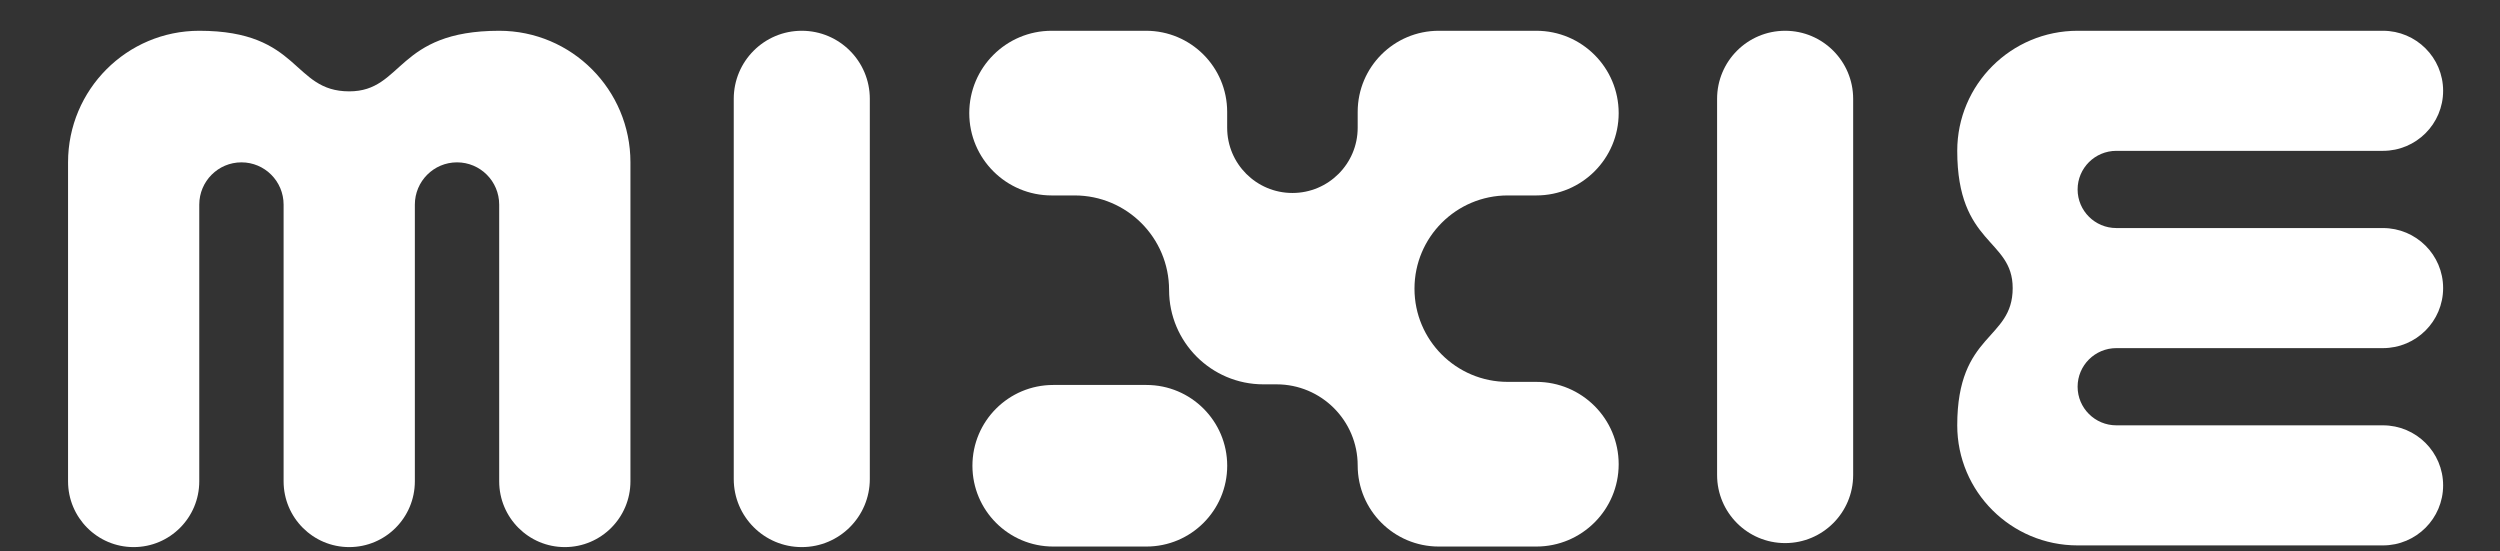 <svg width="68" height="15" viewBox="0 0 68 15" fill="none" xmlns="http://www.w3.org/2000/svg">
<rect x="0" y="0" width="68" height="15" fill="#333333" stroke="none"/>
<g id="Logo">
<g id="Group 6342">
<path id="Rectangle 125" d="M19.958 2.688C19.958 1.666 20.786 0.837 21.808 0.837C22.831 0.837 23.659 1.666 23.659 2.688V13.03C23.659 14.052 22.831 14.881 21.808 14.881C20.786 14.881 19.958 14.052 19.958 13.03V2.688Z" fill="white"/>
<path id="Rectangle 128" d="M46.705 2.688C46.705 1.666 47.533 0.837 48.556 0.837C49.578 0.837 50.406 1.666 50.406 2.688V12.921C50.406 13.943 49.578 14.772 48.556 14.772C47.533 14.772 46.705 13.943 46.705 12.921V2.688Z" fill="white"/>
<path id="Union" fill-rule="evenodd" clip-rule="evenodd" d="M44.028 3.077C44.028 1.84 43.025 0.837 41.788 0.837H39.135C37.916 0.837 36.929 1.825 36.929 3.043V3.474C36.929 4.455 36.134 5.249 35.154 5.249C34.174 5.249 33.379 4.455 33.379 3.474V3.043C33.379 1.825 32.392 0.837 31.173 0.837H28.604C27.367 0.837 26.364 1.84 26.364 3.077C26.364 4.314 27.367 5.316 28.604 5.316H29.23C30.649 5.316 31.799 6.468 31.799 7.887C31.799 9.304 32.947 10.454 34.364 10.454H34.722C35.941 10.454 36.929 11.442 36.929 12.66C36.929 13.879 37.917 14.866 39.135 14.866H41.788C43.025 14.866 44.028 13.864 44.028 12.627C44.028 11.39 43.025 10.387 41.788 10.387H41.01C39.609 10.387 38.474 9.252 38.474 7.852C38.474 6.452 39.609 5.316 41.01 5.316H41.788C43.025 5.316 44.028 4.314 44.028 3.077ZM26.45 12.668C26.45 11.455 27.434 10.471 28.647 10.471H31.183C32.396 10.471 33.38 11.455 33.38 12.668C33.38 13.882 32.396 14.866 31.183 14.866H28.647C27.434 14.866 26.45 13.882 26.45 12.668Z" fill="white"/>
<g id="Group 6">
<path id="Union_2" d="M1.851 13.092C1.851 14.08 2.65 14.881 3.635 14.881C4.621 14.881 5.42 14.08 5.42 13.092L5.42 5.566C5.42 4.931 5.934 4.416 6.567 4.416C7.201 4.416 7.714 4.931 7.714 5.566V6.461C7.714 6.463 7.714 6.465 7.714 6.467L7.714 13.092C7.714 14.08 8.514 14.881 9.499 14.881C10.485 14.881 11.284 14.08 11.284 13.092V5.566C11.284 4.931 11.797 4.416 12.431 4.416C13.065 4.416 13.578 4.931 13.578 5.566L13.578 13.092C13.578 14.08 14.377 14.881 15.363 14.881C16.349 14.881 17.148 14.08 17.148 13.092V4.416C17.148 2.439 15.55 0.837 13.578 0.837L13.581 0.837C10.767 0.837 10.978 2.485 9.499 2.485C7.936 2.485 8.189 0.837 5.42 0.837C3.449 0.837 1.851 2.439 1.851 4.416L1.851 13.092Z" fill="white"/>
</g>
<g id="Group 6341">
<path id="Union_3" d="M64.816 14.835C65.72 14.835 66.453 14.104 66.453 13.202C66.453 12.3 65.72 11.569 64.816 11.569L57.564 11.569C56.983 11.569 56.511 11.099 56.511 10.519C56.511 9.939 56.983 9.469 57.564 9.469L58.383 9.469C58.385 9.469 58.387 9.469 58.389 9.469L64.816 9.469C65.72 9.469 66.453 8.738 66.453 7.836C66.453 6.934 65.72 6.203 64.816 6.203L57.564 6.203C56.983 6.203 56.511 5.733 56.511 5.153C56.511 4.573 56.983 4.103 57.564 4.103L64.816 4.103C65.72 4.103 66.453 3.372 66.453 2.47C66.453 1.568 65.72 0.837 64.816 0.837L56.511 0.837C54.703 0.837 53.237 2.299 53.237 4.103L53.237 4.101C53.237 6.676 54.745 6.483 54.745 7.836C54.745 9.267 53.237 9.035 53.237 11.569C53.237 13.373 54.703 14.835 56.512 14.835L64.816 14.835Z" fill="white"/>
</g>
</g>
</g>
</svg>
